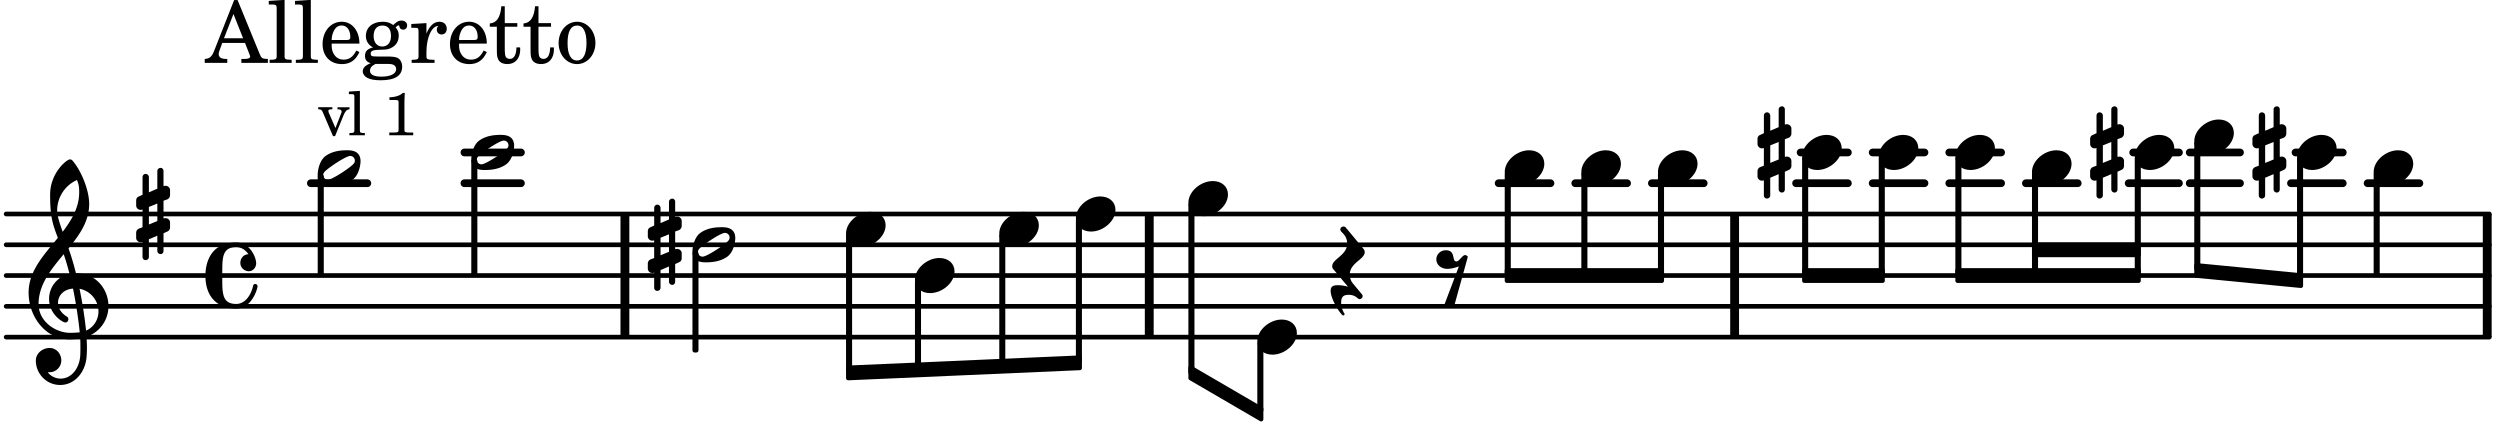 <svg xmlns="http://www.w3.org/2000/svg" xmlns:xlink="http://www.w3.org/1999/xlink" width="476.7" height="81.9" viewBox="0 0 227 39"><rect width="100%" height="100%" fill="#fff" rx="5"/><defs><path id="a" d="M2.219-1.594C1.109-1.594 0-.64 0 .375c0 .719.563 1.219 1.375 1.219 1.11 0 2.219-.953 2.219-1.969 0-.719-.563-1.219-1.375-1.219m0 0"/><path id="b" d="M.578-.406v1.61l-.328.124a.41.41 0 0 0-.25.375v.469a.4.4 0 0 0 .406.39c.078 0 .125-.015.172-.03v1.374a.28.28 0 0 0 .281.281c.157 0 .297-.125.297-.28v-1.61l.766-.328v1.375c0 .172.14.297.297.297s.265-.125.265-.297V1.75l.344-.156a.39.39 0 0 0 .25-.36V.766c0-.22-.203-.391-.406-.391-.078 0-.125.016-.188.031v-1.61l.344-.124a.43.43 0 0 0 .25-.375v-.469c0-.219-.203-.39-.406-.39-.078 0-.125.015-.188.03v-1.374c0-.156-.109-.281-.265-.281s-.297.125-.297.28v1.61l-.766.328v-1.375A.297.297 0 0 0 .86-3.64c-.156 0-.28.125-.28.297v1.594l-.329.156c-.156.047-.25.203-.25.36v.468a.4.4 0 0 0 .406.391c.078 0 .125-.016.172-.031m1.344-.547V.64l-.766.312V-.64Zm0 0"/><path id="c" d="M1.766-1.281c-.47 0-.016-1.016-.97-1.016-.468 0-.858.36-.858.828 0 .5.453.86.984.86.36 0 .703-.094 1.062-.22L.61 2.798c.141.11.313.156.47.156a.7.7 0 0 0 .468-.156l1.25-4.5c-.047-.078-.14-.156-.25-.156-.25 0-.531.578-.781.578m0 0"/><path id="d" d="M3.375-.656a.4.4 0 0 1-.11.281C3-.047 1.329 1.078.923 1.078A.42.42 0 0 1 .5.656C.5.562.547.453.61.375.89.047 2.546-1.078 2.952-1.078a.42.42 0 0 1 .422.422m-.719-.938c-.484 0-1.25.047-1.89.485C.109-.672 0 .359 0 .594c0 1 .89 1 1.234 1 .47 0 1.25-.047 1.891-.485.656-.437.766-1.468.766-1.703 0-1-.891-1-1.235-1m0 0"/><path id="i" d="M7.266-.016C7.266-1.546 6.14-3 4.359-3h-.046a24 24 0 0 0-.672-2.266c1-1.218 1.875-2.468 1.875-4.03 0-1.298-.766-3.11-1.547-3.97a.33.33 0 0 0-.203-.078c-.282 0-1.797 1.219-1.797 3.203 0 1.985.218 2.657.703 3.922-1.25 1.532-2.656 3-2.656 4.969C.016.953 1.563 3 3.75 3c.469 0 .89-.078.953-.078.016.265.016.562.016.844 0 .234 0 .468-.016.703-.062 1.11-.766 2.093-1.781 2.093a1.48 1.48 0 0 1-1.172-.578h.172c.578 0 1.062-.484 1.062-1.062 0-.625-.453-1.14-1.062-1.14-.656 0-1.25.5-1.25 1.14 0 1.234 1 2.219 2.203 2.219 1.36 0 2.313-1.203 2.406-2.578.016-.266.032-.532.032-.782 0-.344-.016-.672-.047-1.015a2.92 2.92 0 0 0 2-2.782m-2.032 2.22a40 40 0 0 0-.593-3.798A2.11 2.11 0 0 1 6.359.47c0 .812-.5 1.469-1.125 1.734m-1.453.202c-1.297 0-2.86-1.015-2.86-2.61 0-1.78 1.142-3.155 2.282-4.53.203.593.375 1.187.531 1.797A2.3 2.3 0 0 0 1.875-.672c0 1.422 1.266 2.14 1.469 2.14.172 0 .281-.14.281-.296a.28.28 0 0 0-.078-.203c-.594-.344-.86-.828-.86-1.297 0-.625.485-1.219 1.36-1.281.328 1.578.531 3.156.61 3.968-.376.047-.876.047-.876.047m.625-13.875c.14.328.203.547.203 1.11 0 1.375-.671 2.5-1.5 3.593-.312-.875-.5-1.484-.5-1.937 0-1.188.704-2.281 1.797-2.766m0 0"/><path id="j" d="M2.797-3C.203-3 0-.719 0 0c0 2.063 1.219 3 2.797 3C4.234 3 4.734 1.172 4.734.984c0-.125-.093-.218-.203-.218a.2.2 0 0 0-.203.172c-.187.843-.719 1.64-1.531 1.64-1.203 0-1.266-.86-1.266-2.172v-.812c0-1.313.063-2.172 1.266-2.172.469 0 .844.25 1.11.64-.454.016-.735.391-.735.782 0 .515.453.765.765.765.36 0 .672-.328.672-.718C4.61-1.641 4.063-3 2.797-3m0 0"/><path id="r" d="M-.156-.844c0 .094.031.203.125.297L1.28 1.016A3.4 3.4 0 0 0 .375.875c-.469 0-.672.125-.672.516 0 .78.953 2.234 1.14 2.234A.134.134 0 0 0 .97 3.5c0-.062-.313-.406-.313-1.047 0-.484.172-.703.672-.703.688 0 .797.39 1 .39a.29.29 0 0 0 .281-.28c0-.048-.03-.11-.078-.173L1.75.75a1.27 1.27 0 0 1-.312-.828c0-1.078 1.359-1.39 1.359-2.047a.47.47 0 0 0-.11-.297L1.064-4.375a.28.28 0 0 0-.204-.078c-.14 0-.28.125-.28.266 0 .046.03.109.062.171l.265.282c.203.234.297.547.297.828 0 1.078-1.36 1.39-1.36 2.062m0 0"/><path id="e" d="M1.61-.656.983-2.11C.97-2.156.97-2.188.97-2.22c0-.094.062-.14.297-.14h.062v-.188H.047v.188h.047c.203 0 .281.062.36.25L1.39.078h.187l.781-1.922c.157-.36.282-.484.5-.515h.032v-.188H1.797v.188h.078c.188 0 .297.078.297.203 0 .062-.016.14-.063.219Zm0 0"/><path id="f" d="m1.11-4.031-1 .062v.235h.265c.203 0 .234.03.234.265v3.047c-.015.094-.015.125-.046.14-.032.063-.141.079-.375.079H.156V0h1.407v-.203H1.53c-.36 0-.422-.031-.422-.234Zm0 0"/><path id="h" d="M1.766-3.844c-.188.219-.688.39-1.203.39v.25h.484c.328 0 .36.032.344.345v2.187c0 .281 0 .281-.032.344-.046.047-.156.078-.453.078h-.36V0H2.72v-.25h-.313C2.11-.25 2-.281 1.953-.328c-.031-.063-.031-.063-.031-.344v-2.265c0-.297.016-.563.031-.907Zm0 0"/><path id="k" d="M2.922-5.703h-.313L.83-1.187c-.22.609-.423.796-.86.828h-.031V0h2.046v-.36h-.14c-.422 0-.64-.156-.64-.452 0-.094.03-.188.077-.313l.25-.687h2.063L4-.782c.047.126.063.173.063.22 0 .125-.188.203-.47.203h-.327V0h2.406v-.36h-.11c-.406-.015-.484-.062-.656-.5Zm-.375 1.266.875 2.203H1.687Zm0 0"/><path id="l" d="m1.578-5.719-1.437.094v.328h.39c.282.016.328.063.328.39v4.313C.844-.469.844-.422.813-.39.75-.312.609-.28.265-.28H.219V0h2v-.281h-.047c-.516-.016-.594-.047-.594-.328Zm0 0"/><path id="m" d="M3.61-1.75c0-1.156-.657-1.984-1.61-1.984-.984 0-1.734.859-1.734 2.03C.266-.608.969.11 2.016.11c.75 0 1.265-.359 1.593-1.093l-.28-.141c-.313.594-.642.828-1.157.828q-.586 0-.89-.516c-.141-.234-.204-.5-.188-.937Zm-2.516-.328a1.7 1.7 0 0 1 .11-.625c.171-.469.421-.688.796-.688.469 0 .781.407.781 1.032 0 .218-.078.28-.328.28Zm0 0"/><path id="n" d="M1.516-.578c-.422 0-.453-.016-.547-.063C.922-.67.89-.766.89-.844c0-.234.203-.328.718-.343.735-.016.844-.032 1.11-.157.469-.203.719-.61.719-1.125 0-.312-.063-.5-.282-.75.14-.14.203-.187.266-.187.047 0 .062.015.078.11.031.187.156.28.36.28.187 0 .343-.156.343-.375 0-.265-.219-.453-.516-.453-.25 0-.39.078-.75.406-.312-.218-.562-.296-.953-.296-.921 0-1.53.515-1.53 1.297 0 .453.25.843.655 1.03-.515.126-.734.36-.734.782 0 .344.156.547.516.656C.406.22.17.453.17.781c0 .219.157.438.407.578.313.157.672.22 1.235.22 1.296 0 1.937-.423 1.937-1.235 0-.375-.172-.688-.453-.813-.219-.078-.453-.11-.985-.11Zm.453-2.813c.484 0 .765.329.765.938 0 .594-.296.969-.796.969-.47 0-.782-.375-.782-.953 0-.61.297-.954.813-.954M1.906.094c.64 0 .688 0 .797.015.313.032.5.204.5.454 0 .437-.5.687-1.36.687-.655 0-1.015-.187-1.015-.531 0-.266.14-.438.5-.625Zm0 0"/><path id="o" d="M1.531-3.61.156-3.53v.344h.328c.297 0 .329.046.329.374v2.22c0 .124-.016.171-.047.202-.047.079-.203.11-.547.11H.188V0h2.078v-.281h-.141c-.516-.016-.594-.047-.594-.328v-.422C1.547-2.328 2-3.328 2.61-3.36c-.109.125-.14.203-.14.359 0 .234.187.422.437.422.281 0 .469-.219.469-.516 0-.39-.266-.64-.672-.64-.5 0-.906.39-1.172 1.078Zm0 0"/><path id="p" d="M1.5-3.61v-1.53h-.312C1.109-4.14.766-3.626.14-3.579v.297h.64v1.984c0 .531.016.734.094.906.11.329.422.5.875.5.703 0 1.156-.515 1.156-1.343 0-.047 0-.094-.015-.172h-.328c-.016.687-.22 1.047-.61 1.047-.172 0-.328-.094-.375-.22C1.531-.687 1.5-.89 1.5-1.155v-2.125h1.14v-.328Zm0 0"/><path id="q" d="M1.953-3.734C1-3.734.266-2.891.266-1.797.266-.734 1 .11 1.938.11s1.671-.843 1.671-1.921c0-1.063-.734-1.922-1.656-1.922m0 .343c.547 0 .844.563.844 1.579 0 1.03-.297 1.593-.86 1.593s-.859-.562-.859-1.578c0-1.062.297-1.594.875-1.594m0 0"/></defs><path fill="none" stroke="#000" stroke-linecap="round" stroke-miterlimit="10" stroke-width=".423" d="M.559 30.61H226.03M.559 27.816H226.03M.559 25.02H226.03M.559 22.227H226.03M.559 19.43H226.03"/><path fill="none" stroke="#000" stroke-miterlimit="10" stroke-width=".804" d="M104.352 30.61V19.43M157.504 30.61V19.43M56.742 30.61V19.43M225.84 30.61V19.43"/><path fill="none" stroke="#000" stroke-linecap="round" stroke-miterlimit="10" stroke-width=".703" d="M214.98 16.637h4.7M208.434 13.844h4.289M208.023 16.637h4.7M198.828 13.844h4.563M198.828 16.637h4.563M193.695 13.844h4.153M193.285 16.637h4.563M183.953 16.637h4.703M176.996 13.844h4.703M176.996 16.637h4.703M170.04 13.844h4.702M170.04 16.637h4.702M163.496 13.844h4.29M163.086 16.637h4.7M149.992 16.637h4.703M143.035 16.637h4.703M136.078 16.637h4.703M42.172 13.844H47.3M42.172 16.637H47.3M28.227 16.637h5.125"/><use xlink:href="#a" x="177.546" y="13.842"/><path fill="none" stroke="#000" stroke-linejoin="round" stroke-miterlimit="10" stroke-width=".399" d="M177.746 24.82h.152V14.422h-.152Zm0 0"/><path d="M177.746 24.82h.149V14.422h-.149Zm0 0"/><path fill="none" stroke="#000" stroke-linejoin="round" stroke-miterlimit="10" stroke-width=".399" d="M163.832 24.82h.152V14.422h-.152Zm0 0"/><path d="M163.832 24.82h.152V14.422h-.152Zm0 0"/><use xlink:href="#b" x="159.581" y="13.842"/><use xlink:href="#a" x="170.589" y="13.842"/><path fill="none" stroke="#000" stroke-linejoin="round" stroke-miterlimit="10" stroke-width=".399" d="M170.79 24.82h.151V14.422h-.152Zm0 0"/><path d="M170.79 24.82h.151V14.422h-.152Zm0 0"/><use xlink:href="#a" x="143.586" y="15.239"/><path fill="none" stroke="#000" stroke-linejoin="round" stroke-miterlimit="10" stroke-width=".399" d="M199.438 24.09v.941l9.484.918v-.941Zm0 0"/><path d="M199.438 24.09v.941l9.484.918v-.941Zm0 0"/><use xlink:href="#c" x="130.482" y="25.02"/><use xlink:href="#a" x="136.63" y="15.239"/><path fill="none" stroke="#000" stroke-linejoin="round" stroke-miterlimit="10" stroke-width=".399" d="M136.828 24.82h.152v-9h-.152Zm0 0"/><path d="M136.828 24.82h.152v-9h-.152Zm0 0"/><path fill="none" stroke="#000" stroke-linejoin="round" stroke-miterlimit="10" stroke-width=".399" d="M143.785 24.82h.153v-9h-.153Zm0 0"/><path d="M143.785 24.82h.153v-9h-.153Zm0 0"/><use xlink:href="#a" x="150.543" y="15.239"/><path fill="none" stroke="#000" stroke-linejoin="round" stroke-miterlimit="10" stroke-width=".399" d="M150.742 24.82h.153v-9h-.153Zm0 0"/><path d="M150.742 24.82h.153v-9h-.153Zm0 0"/><use xlink:href="#a" x="163.633" y="13.842"/><use xlink:href="#b" x="204.519" y="13.842"/><use xlink:href="#a" x="215.528" y="15.239"/><path fill="none" stroke="#000" stroke-linejoin="round" stroke-miterlimit="10" stroke-width=".399" d="M215.727 24.82h.152v-9h-.152Zm0 0"/><path d="M215.727 24.82h.152v-9h-.152Zm0 0"/><path fill="none" stroke="#000" stroke-linejoin="round" stroke-miterlimit="10" stroke-width=".399" d="M77.02 33.39v.942l21.02-.918v-.941Zm0 0"/><path d="M77.02 33.39v.942l21.02-.918v-.941Zm0 0"/><path fill="none" stroke="#000" stroke-linejoin="round" stroke-miterlimit="10" stroke-width=".399" d="M108.105 33.39v.942l6.41 3.734v-.941Zm0 0"/><path d="M108.105 33.39v.942l6.41 3.734v-.941Zm0 0"/><path fill="none" stroke="#000" stroke-linejoin="round" stroke-miterlimit="10" stroke-width=".399" d="M136.828 25.492h14.067v-.945h-14.067Zm0 0"/><path d="M136.828 25.492h14.067v-.945h-14.067Zm0 0"/><path fill="none" stroke="#000" stroke-linejoin="round" stroke-miterlimit="10" stroke-width=".399" d="M163.832 25.492h7.11v-.945h-7.11Zm0 0"/><path d="M163.832 25.492h7.11v-.945h-7.11Zm0 0"/><path fill="none" stroke="#000" stroke-linejoin="round" stroke-miterlimit="10" stroke-width=".399" d="M184.703 23.156h9.48v-.941h-9.48Zm0 0"/><path d="M184.703 23.156h9.48v-.941h-9.48Zm0 0"/><path fill="none" stroke="#000" stroke-linejoin="round" stroke-miterlimit="10" stroke-width=".399" d="M177.746 25.492h16.438v-.945h-16.438Zm0 0"/><path d="M177.746 25.492h16.438v-.945h-16.438Zm0 0"/><use xlink:href="#a" x="184.503" y="15.239"/><path fill="none" stroke="#000" stroke-linejoin="round" stroke-miterlimit="10" stroke-width=".399" d="M184.703 24.82h.152v-9h-.152Zm0 0"/><path d="M184.703 24.82h.149v-9h-.149Zm0 0"/><use xlink:href="#a" x="193.835" y="13.842"/><path fill="none" stroke="#000" stroke-linejoin="round" stroke-miterlimit="10" stroke-width=".399" d="M194.035 24.82h.153V14.422h-.153Zm0 0"/><path d="M194.035 24.82h.149V14.422h-.149Zm0 0"/><use xlink:href="#b" x="189.783" y="13.842"/><use xlink:href="#a" x="199.24" y="12.445"/><path fill="none" stroke="#000" stroke-linejoin="round" stroke-miterlimit="10" stroke-width=".399" d="M199.438 24.387h.152v-11.36h-.153Zm0 0"/><path d="M199.438 24.387h.152v-11.36h-.153Zm0 0"/><use xlink:href="#a" x="208.571" y="13.842"/><path fill="none" stroke="#000" stroke-linejoin="round" stroke-miterlimit="10" stroke-width=".399" d="M208.77 25.254h.152V14.422h-.152Zm0 0"/><path d="M208.77 25.254h.152V14.422h-.152Zm0 0"/><use xlink:href="#d" x="62.873" y="22.225"/><path fill="none" stroke="#000" stroke-linejoin="round" stroke-miterlimit="10" stroke-width=".399" d="M63.074 31.809h.149v-8.793h-.149Zm0 0"/><path d="M63.074 31.809h.149v-8.793h-.149Zm0 0"/><use xlink:href="#b" x="58.821" y="22.225"/><use xlink:href="#a" x="76.82" y="20.828"/><path fill="none" stroke="#000" stroke-linejoin="round" stroke-miterlimit="10" stroke-width=".399" d="M77.02 33.652h.152V21.41h-.152Zm0 0"/><path d="M77.02 33.652h.152V21.41h-.152Zm0 0"/><use xlink:href="#a" x="83.078" y="25.02"/><path fill="none" stroke="#000" stroke-linejoin="round" stroke-miterlimit="10" stroke-width=".399" d="M83.277 33.383h.153v-7.781h-.153Zm0 0"/><path d="M83.277 33.383h.153v-7.781h-.153Zm0 0"/><use xlink:href="#d" x="28.847" y="15.239"/><use xlink:href="#e" x="28.847" y="12.284"/><use xlink:href="#f" x="31.568" y="12.284"/><use xlink:href="#g" x="33.269" y="12.284"/><use xlink:href="#h" x="34.8" y="12.284"/><use xlink:href="#i" x="2.582" y="27.815"/><use xlink:href="#b" x="12.363" y="19.431"/><use xlink:href="#j" x="18.651" y="25.02"/><use xlink:href="#k" x="18.651" y="5.709"/><use xlink:href="#l" x="24.263" y="5.709"/><use xlink:href="#l" x="26.644" y="5.709"/><use xlink:href="#m" x="29.025" y="5.709"/><use xlink:href="#n" x="32.768" y="5.709"/><use xlink:href="#o" x="37.19" y="5.709"/><use xlink:href="#m" x="40.591" y="5.709"/><use xlink:href="#p" x="44.333" y="5.709"/><use xlink:href="#p" x="47.394" y="5.709"/><use xlink:href="#q" x="50.456" y="5.709"/><path fill="none" stroke="#000" stroke-linejoin="round" stroke-miterlimit="10" stroke-width=".399" d="M29.047 24.82h.152v-8.793h-.152Zm0 0"/><path d="M29.047 24.82h.148v-8.793h-.148Zm0 0"/><use xlink:href="#d" x="42.793" y="13.842"/><path fill="none" stroke="#000" stroke-linejoin="round" stroke-miterlimit="10" stroke-width=".399" d="M42.992 24.82h.153V14.633h-.153Zm0 0"/><path d="M42.992 24.82h.153V14.633h-.153Zm0 0"/><path fill="none" stroke="#000" stroke-linejoin="round" stroke-miterlimit="10" stroke-width=".399" d="M108.105 33.813h.153V18.617h-.153Zm0 0"/><path d="M108.105 33.813h.153V18.617h-.153Zm0 0"/><use xlink:href="#a" x="114.163" y="30.609"/><path fill="none" stroke="#000" stroke-linejoin="round" stroke-miterlimit="10" stroke-width=".399" d="M114.363 37.246h.153v-6.055h-.153Zm0 0"/><path d="M114.363 37.246h.153v-6.055h-.153Zm0 0"/><use xlink:href="#r" x="121.12" y="25.02"/><use xlink:href="#a" x="107.906" y="18.034"/><path fill="none" stroke="#000" stroke-linejoin="round" stroke-miterlimit="10" stroke-width=".399" d="M90.934 33.055h.148V21.41h-.148Zm0 0"/><path d="M90.934 33.055h.148V21.41h-.148Zm0 0"/><use xlink:href="#a" x="90.733" y="20.828"/><use xlink:href="#a" x="97.69" y="19.431"/><path fill="none" stroke="#000" stroke-linejoin="round" stroke-miterlimit="10" stroke-width=".399" d="M97.89 32.758h.15V20.012h-.15Zm0 0"/><path d="M97.89 32.758h.15V20.012h-.15Zm0 0"/></svg>